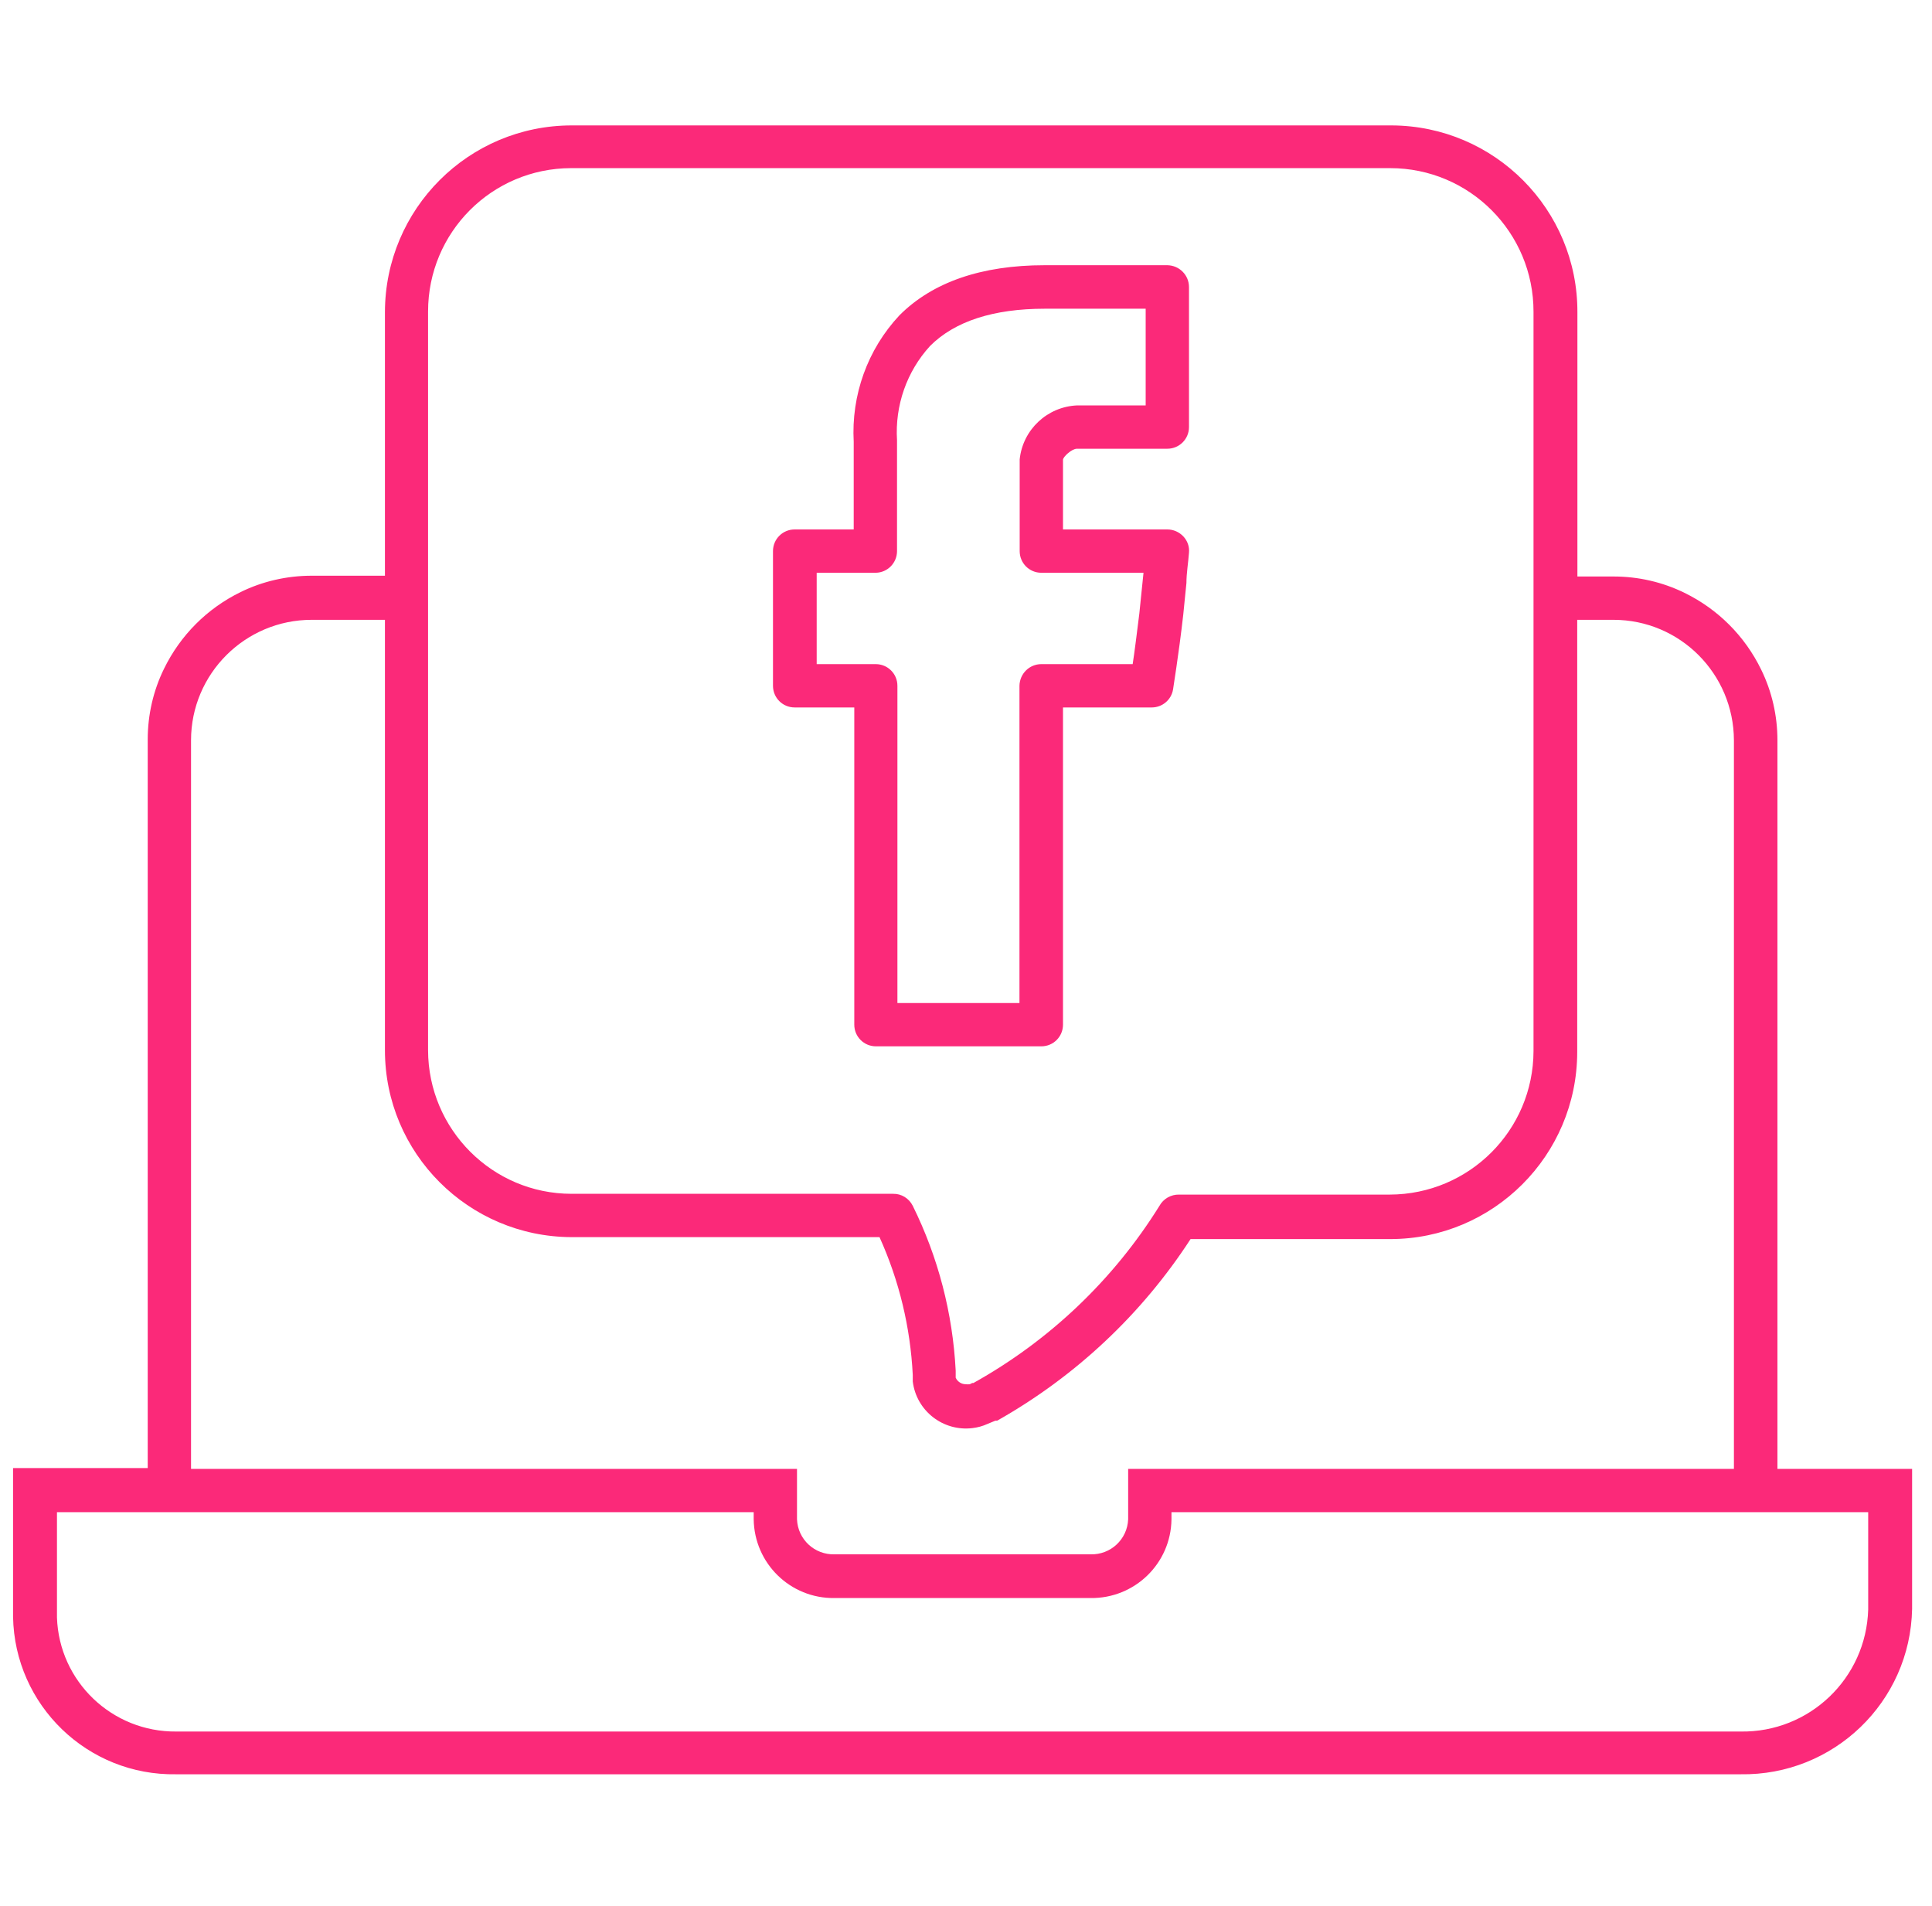 <svg width="74" height="73" viewBox="0 0 74 73" fill="none" xmlns="http://www.w3.org/2000/svg">
    <g clip-path="url(#clip0_8517_940)">
        <g clip-path="url(#clip1_8517_940)">
            <g clip-path="url(#clip2_8517_940)">
                <path
                    d="M68.08 56.253V28.352C68.08 27.41 67.869 26.482 67.454 25.638C66.828 24.356 65.802 23.33 64.521 22.704C63.676 22.29 62.748 22.078 61.806 22.078H60.418V11.966C60.434 8.023 57.244 4.818 53.3 4.803C53.292 4.803 53.277 4.803 53.27 4.803H21.901C17.949 4.803 14.752 8 14.744 11.951V22.048H11.939C10.997 22.048 10.062 22.259 9.217 22.674C7.935 23.3 6.91 24.326 6.284 25.608C5.869 26.452 5.658 27.38 5.658 28.322V56.223H0.5V61.916C0.56 65.309 3.358 68.009 6.751 67.949H66.662C70.229 68.009 73.17 65.181 73.238 61.614V56.253H68.08ZM66.662 66.312H6.751C4.293 66.335 2.265 64.397 2.182 61.946V57.912H28.868V58.183C28.891 59.873 30.271 61.222 31.96 61.2C31.96 61.2 31.96 61.2 31.967 61.2H41.77C43.459 61.222 44.847 59.88 44.87 58.191C44.87 58.191 44.87 58.191 44.87 58.183V57.912H71.556V61.637C71.481 64.276 69.301 66.358 66.662 66.312ZM21.885 47.378H33.687C34.441 49.044 34.87 50.831 34.961 52.656V52.905C35.097 54.029 36.122 54.828 37.246 54.692C37.442 54.669 37.638 54.617 37.819 54.534L38.128 54.406H38.196C41.19 52.716 43.731 50.334 45.601 47.453H53.247C57.199 47.453 60.403 44.248 60.411 40.297V23.737H61.798C64.347 23.737 66.406 25.804 66.413 28.352V56.253H43.211V58.183C43.18 58.953 42.539 59.548 41.77 59.526H31.967C31.198 59.548 30.557 58.953 30.527 58.183V56.253H7.317V28.352C7.317 25.804 9.39 23.737 11.939 23.737H14.744V40.221C14.744 44.165 17.942 47.362 21.885 47.378ZM21.885 6.439H53.247C56.286 6.439 58.744 8.905 58.737 11.944C58.737 11.951 58.737 11.959 58.737 11.966V40.252C58.729 43.29 56.271 45.741 53.232 45.749H45.164C44.854 45.741 44.56 45.907 44.41 46.179C42.653 49.006 40.194 51.344 37.283 52.965H37.238L37.148 53.011C37.095 53.018 37.042 53.018 36.989 53.011C36.824 53.011 36.673 52.912 36.605 52.762V52.49C36.492 50.296 35.934 48.147 34.961 46.179C34.818 45.892 34.524 45.711 34.207 45.719H21.893C18.862 45.719 16.403 43.253 16.396 40.221V11.929C16.396 8.897 18.839 6.447 21.87 6.439C21.87 6.439 21.878 6.439 21.885 6.439ZM30.459 27.093H32.721V39.241C32.721 39.701 33.091 40.071 33.551 40.071H39.885C40.345 40.071 40.715 39.701 40.715 39.241V27.093H44.115C44.515 27.093 44.862 26.806 44.93 26.407C44.93 26.369 45.141 25.133 45.322 23.534L45.382 22.931L45.443 22.327C45.443 21.95 45.511 21.573 45.541 21.166C45.563 20.932 45.48 20.706 45.322 20.54C45.164 20.374 44.945 20.276 44.711 20.276H40.715V17.607C40.715 17.501 41.046 17.185 41.25 17.185H44.711C45.171 17.185 45.541 16.815 45.541 16.355V10.994C45.541 10.534 45.171 10.164 44.711 10.157H40.013C37.593 10.157 35.715 10.805 34.448 12.079C33.227 13.384 32.601 15.133 32.699 16.921V20.276H30.437C29.977 20.276 29.607 20.646 29.607 21.106V26.264C29.607 26.724 29.977 27.093 30.437 27.093C30.444 27.093 30.452 27.093 30.459 27.093ZM34.358 21.106V16.86C34.275 15.533 34.727 14.229 35.625 13.248C36.567 12.306 38.045 11.823 40.013 11.823H43.882V15.526H41.25C40.111 15.578 39.176 16.453 39.056 17.592V21.106C39.056 21.566 39.425 21.935 39.885 21.935H43.799L43.701 22.885L43.64 23.489C43.542 24.28 43.452 24.997 43.384 25.434H39.885C39.425 25.434 39.056 25.804 39.048 26.264V38.412H34.373V26.264C34.373 25.804 34.003 25.434 33.543 25.434H31.281V21.935H33.543C33.996 21.928 34.358 21.558 34.358 21.106Z"
                    fill="#FB2979" />
            </g>
        </g>
    </g>
    <defs>
        <clipPath id="clip0_8517_940">
            <rect width="73" height="73" fill="white" transform="translate(0.5)" />
        </clipPath>
        <clipPath id="clip1_8517_940">
            <rect width="73" height="73" fill="white" transform="translate(0.5)" />
        </clipPath>
        <clipPath id="clip2_8517_940">
            <rect width="73" height="63.395" fill="white" transform="translate(0.5 4.803)" />
        </clipPath>
    </defs>
</svg>
    